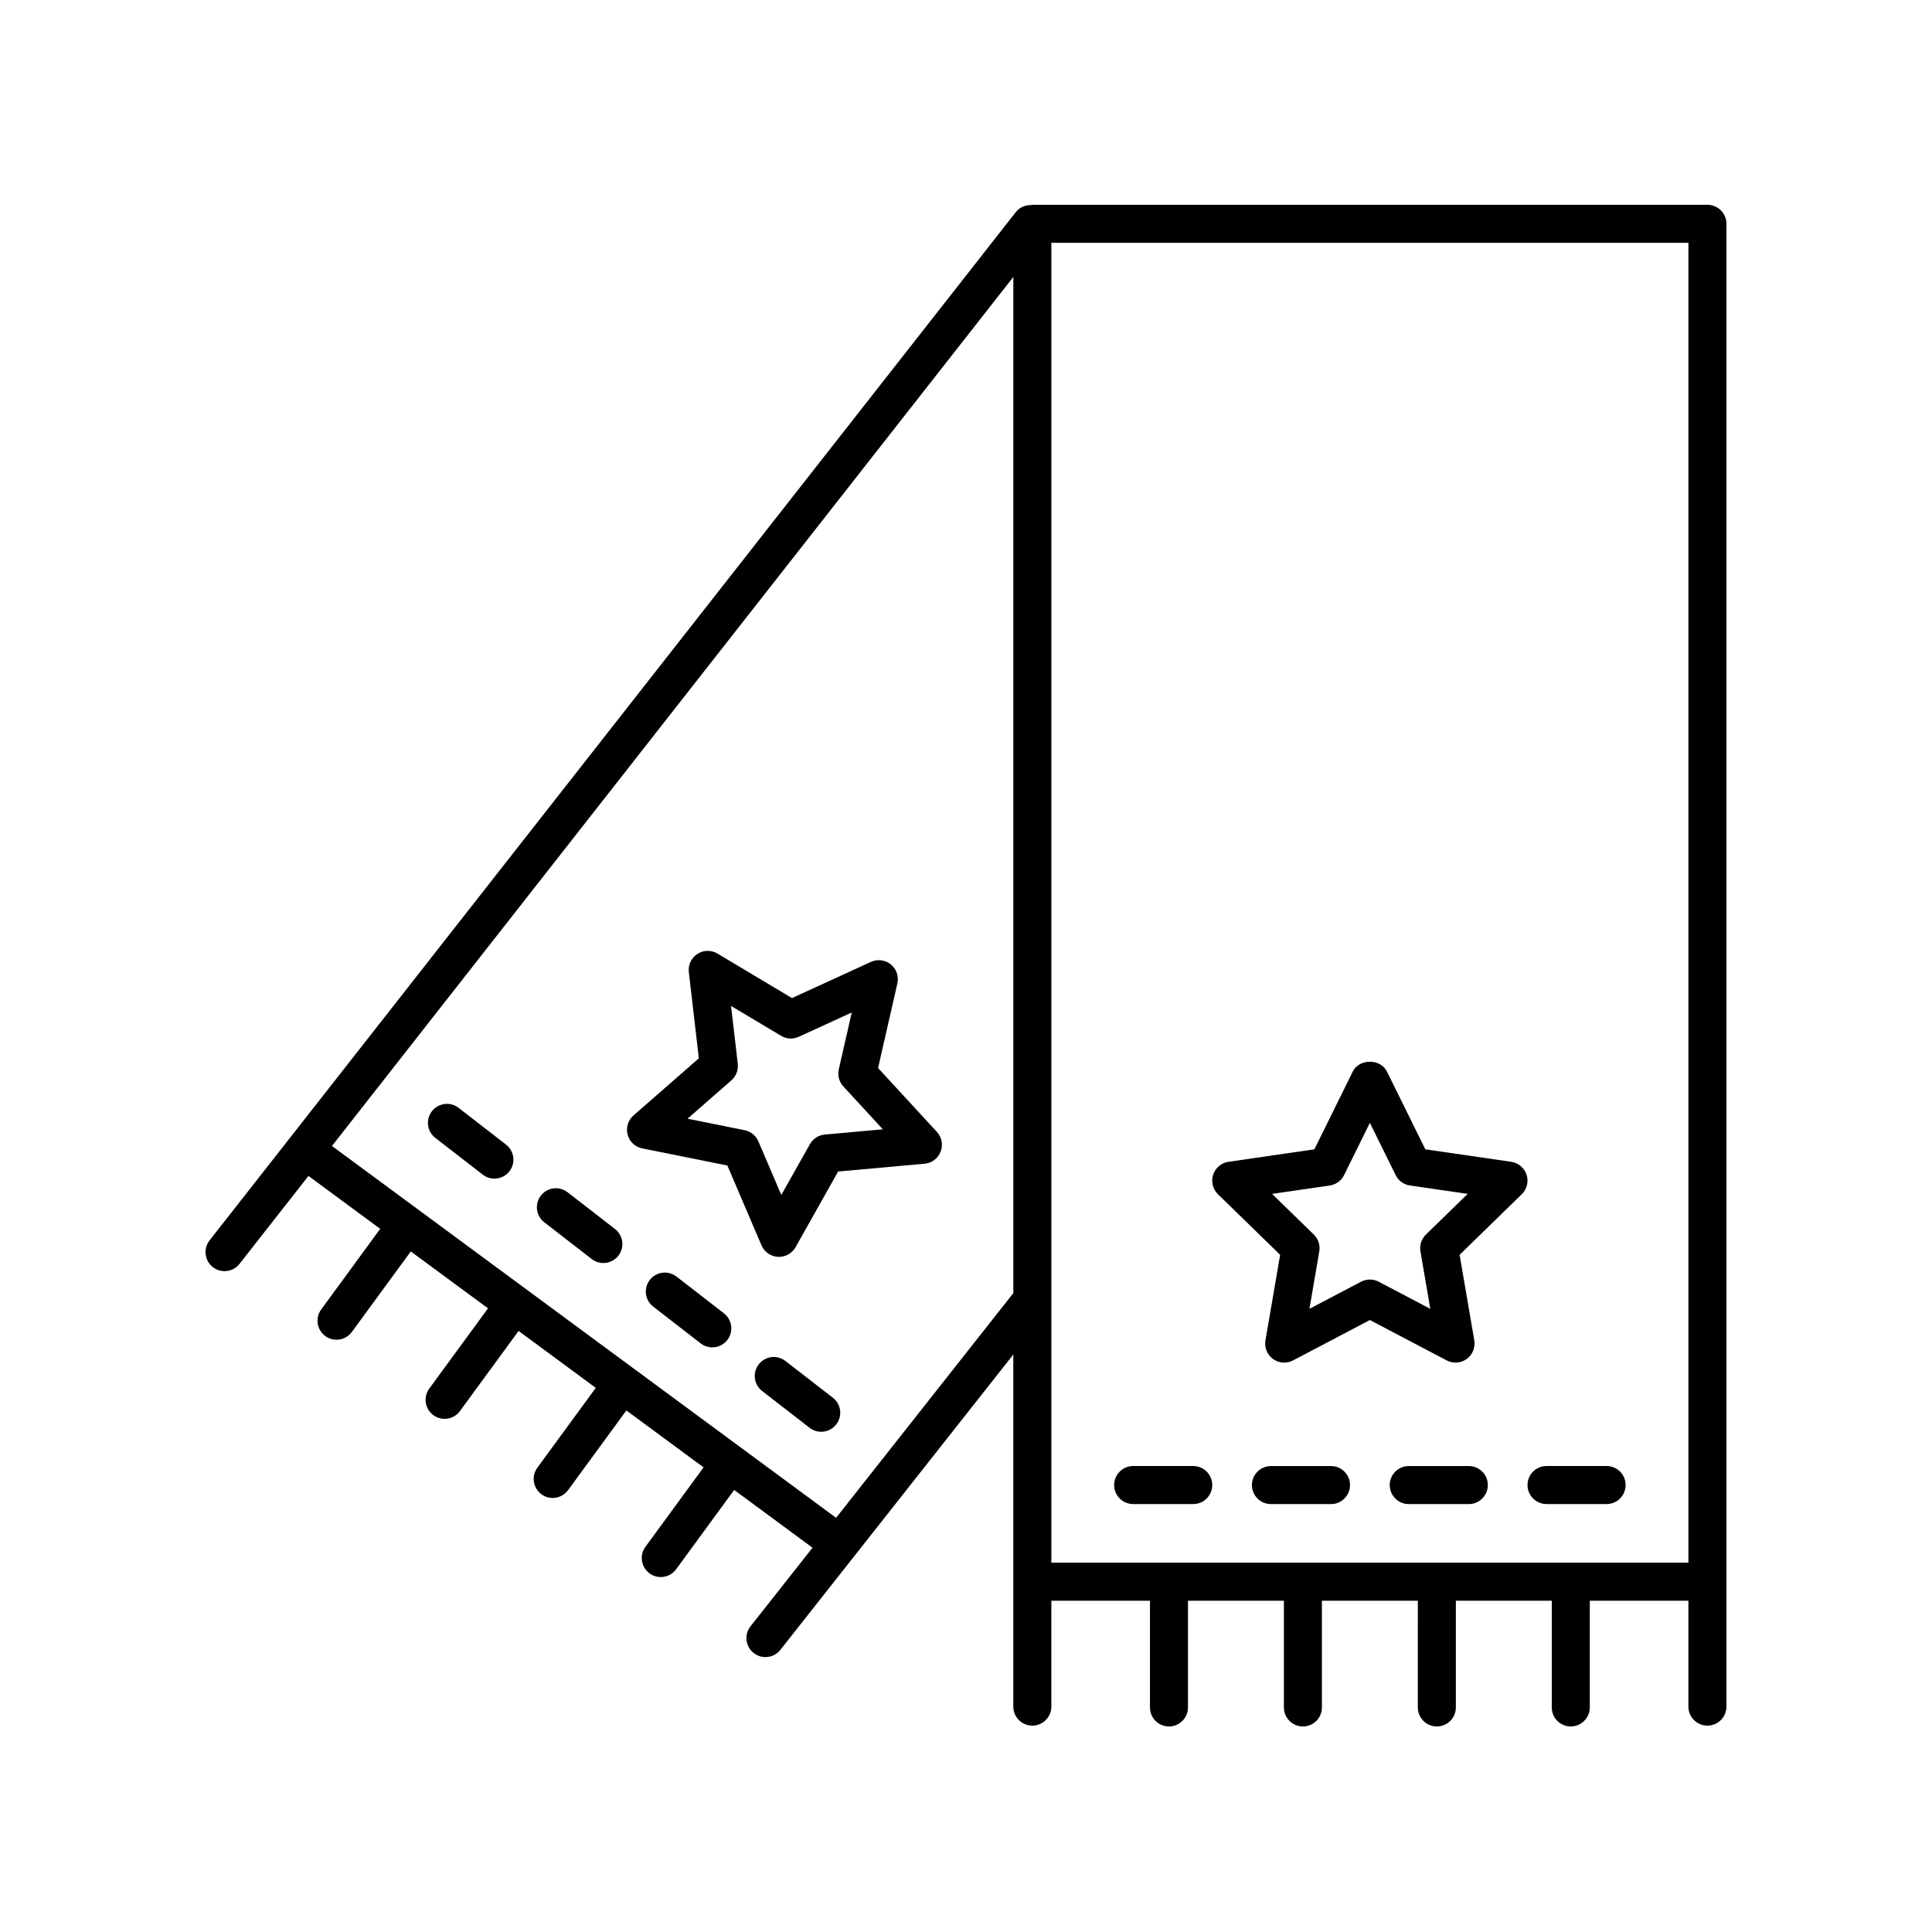<?xml version="1.0" encoding="UTF-8"?>
<!-- Uploaded to: SVG Repo, www.svgrepo.com, Generator: SVG Repo Mixer Tools -->
<svg fill="#000000" width="800px" height="800px" version="1.1" viewBox="144 144 512 512" xmlns="http://www.w3.org/2000/svg">
 <g>
  <path d="m483.25 476.54-3.891 22.676c-0.32 1.891 0.457 3.801 2.004 4.926 0.879 0.637 1.918 0.961 2.961 0.961 0.801 0 1.605-0.191 2.344-0.578l20.363-10.703 20.363 10.703c1.699 0.895 3.758 0.746 5.305-0.383 1.551-1.125 2.328-3.039 2.004-4.926l-3.891-22.676 16.473-16.055c1.371-1.34 1.867-3.34 1.273-5.164s-2.168-3.152-4.066-3.43l-22.766-3.309-10.18-20.629c-1.699-3.438-7.34-3.438-9.039 0l-10.18 20.629-22.766 3.309c-1.898 0.277-3.473 1.605-4.066 3.43s-0.098 3.824 1.277 5.164zm13.156-18.371c1.641-0.238 3.059-1.27 3.793-2.758l6.832-13.848 6.832 13.848c0.734 1.488 2.152 2.519 3.793 2.758l15.285 2.223-11.059 10.781c-1.188 1.156-1.727 2.824-1.449 4.457l2.613 15.227-13.672-7.188c-0.734-0.387-1.539-0.578-2.344-0.578-0.805 0-1.609 0.191-2.344 0.578l-13.672 7.188 2.613-15.223c0.277-1.633-0.262-3.301-1.453-4.461l-11.059-10.781z"/>
  <path d="m376.7 427.04 5.113-22.43c0.426-1.871-0.246-3.82-1.734-5.027-1.492-1.211-3.539-1.469-5.277-0.672l-20.914 9.59-19.75-11.793c-1.652-0.988-3.711-0.949-5.32 0.094-1.609 1.043-2.488 2.906-2.269 4.812l2.652 22.852-17.32 15.141c-1.445 1.262-2.047 3.234-1.551 5.086 0.492 1.855 1.996 3.266 3.875 3.644l22.555 4.535 9.047 21.152c0.754 1.766 2.441 2.945 4.359 3.051 0.09 0.004 0.184 0.008 0.273 0.008 1.812 0 3.496-0.977 4.391-2.566l11.285-20.051 22.914-2.07c1.91-0.172 3.559-1.414 4.25-3.207 0.688-1.789 0.305-3.812-0.992-5.227zm-14.129 17.629c-1.652 0.148-3.125 1.102-3.938 2.547l-7.578 13.461-6.074-14.199c-0.652-1.523-2.012-2.633-3.637-2.961l-15.145-3.047 11.629-10.168c1.246-1.094 1.879-2.727 1.688-4.375l-1.781-15.34 13.262 7.918c1.426 0.859 3.184 0.945 4.68 0.254l14.043-6.438-3.434 15.059c-0.367 1.617 0.082 3.312 1.207 4.531l10.461 11.367z"/>
  <path d="m553.85 542.59h15.918c2.781 0 5.039-2.254 5.039-5.039 0-2.781-2.254-5.039-5.039-5.039h-15.918c-2.781 0-5.039 2.254-5.039 5.039 0 2.781 2.258 5.039 5.039 5.039z"/>
  <path d="m533.25 532.52h-15.918c-2.781 0-5.039 2.254-5.039 5.039 0 2.781 2.254 5.039 5.039 5.039h15.918c2.781 0 5.039-2.254 5.039-5.039 0-2.781-2.254-5.039-5.039-5.039z"/>
  <path d="m496.73 532.52h-15.918c-2.781 0-5.039 2.254-5.039 5.039 0 2.781 2.254 5.039 5.039 5.039h15.918c2.781 0 5.039-2.254 5.039-5.039 0-2.781-2.258-5.039-5.039-5.039z"/>
  <path d="m444.3 542.59h15.918c2.781 0 5.039-2.254 5.039-5.039 0-2.781-2.254-5.039-5.039-5.039h-15.918c-2.781 0-5.039 2.254-5.039 5.039 0.004 2.781 2.258 5.039 5.039 5.039z"/>
  <path d="m352.14 504.67c-2.191-1.703-5.367-1.305-7.066 0.898-1.703 2.199-1.301 5.363 0.898 7.066l12.582 9.746c0.918 0.711 2.004 1.055 3.082 1.055 1.504 0 2.992-0.672 3.984-1.953 1.703-2.199 1.301-5.363-0.898-7.066z"/>
  <path d="m323.27 482.3c-2.195-1.699-5.359-1.305-7.066 0.898-1.703 2.199-1.301 5.363 0.898 7.066l12.582 9.746c0.918 0.711 2.004 1.055 3.082 1.055 1.504 0 2.992-0.672 3.984-1.953 1.703-2.199 1.301-5.363-0.898-7.066z"/>
  <path d="m294.4 459.95c-2.195-1.699-5.359-1.309-7.066 0.898-1.703 2.199-1.301 5.363 0.898 7.066l12.582 9.746c0.918 0.711 2.004 1.055 3.082 1.055 1.504 0 2.992-0.672 3.984-1.953 1.703-2.199 1.301-5.363-0.898-7.066z"/>
  <path d="m265.53 437.59c-2.191-1.703-5.363-1.305-7.066 0.898-1.703 2.199-1.301 5.363 0.898 7.066l12.582 9.746c0.918 0.711 2.004 1.055 3.082 1.055 1.504 0 2.992-0.672 3.984-1.953 1.703-2.199 1.301-5.363-0.898-7.066z"/>
  <path d="m200.4 479.79c0.922 0.723 2.016 1.074 3.106 1.074 1.492 0 2.973-0.66 3.969-1.93l18.27-23.301 19.012 14.023-15.641 21.375c-1.645 2.242-1.152 5.398 1.094 7.039 0.895 0.656 1.938 0.973 2.969 0.973 1.551 0 3.086-0.715 4.07-2.062l15.617-21.34 20.457 15.086-15.566 21.27c-1.645 2.242-1.152 5.398 1.094 7.039 0.895 0.656 1.938 0.973 2.969 0.973 1.551 0 3.086-0.715 4.07-2.062l15.539-21.234 20.457 15.09-15.484 21.156c-1.645 2.246-1.152 5.398 1.09 7.043 0.898 0.656 1.941 0.973 2.973 0.973 1.551 0 3.086-0.715 4.07-2.062l15.465-21.129 20.453 15.086-15.41 21.055c-1.645 2.242-1.152 5.398 1.094 7.039 0.895 0.656 1.938 0.973 2.969 0.973 1.551 0 3.086-0.715 4.07-2.062l15.387-21.023 20.762 15.312-16.43 20.828c-1.723 2.184-1.348 5.352 0.836 7.074 0.922 0.727 2.023 1.082 3.117 1.082 1.488 0 2.965-0.656 3.957-1.918l61.73-78.262 0.004 93.305c0 2.781 2.254 5.039 5.039 5.039 2.781 0 5.039-2.254 5.039-5.039v-28.059h26.137l-0.004 28.277c0 2.781 2.254 5.039 5.039 5.039 2.781 0 5.039-2.254 5.039-5.039v-28.277h25.418v28.277c0 2.781 2.254 5.039 5.039 5.039 2.781 0 5.039-2.254 5.039-5.039v-28.277h25.418l-0.004 28.277c0 2.781 2.254 5.039 5.039 5.039 2.781 0 5.039-2.254 5.039-5.039v-28.277h25.418v28.277c0 2.781 2.254 5.039 5.039 5.039 2.781 0 5.039-2.254 5.039-5.039v-28.277h26.133v28.059c0 2.781 2.254 5.039 5.039 5.039 2.781 0 5.039-2.254 5.039-5.039v-392.96c0-2.781-2.254-5.039-5.039-5.039h-178.91c-0.141 0-0.254 0.066-0.391 0.078-1.496 0-2.977 0.578-3.973 1.852l-213.67 272.51c-1.715 2.191-1.332 5.359 0.855 7.078zm212.04 7.031-46.867 59.418-133.6-98.543 180.57-230.3v269.34c-0.027 0.039-0.07 0.051-0.102 0.09zm179.01-278.48v349.79h-168.83v-349.79z"/>
 </g>
</svg>